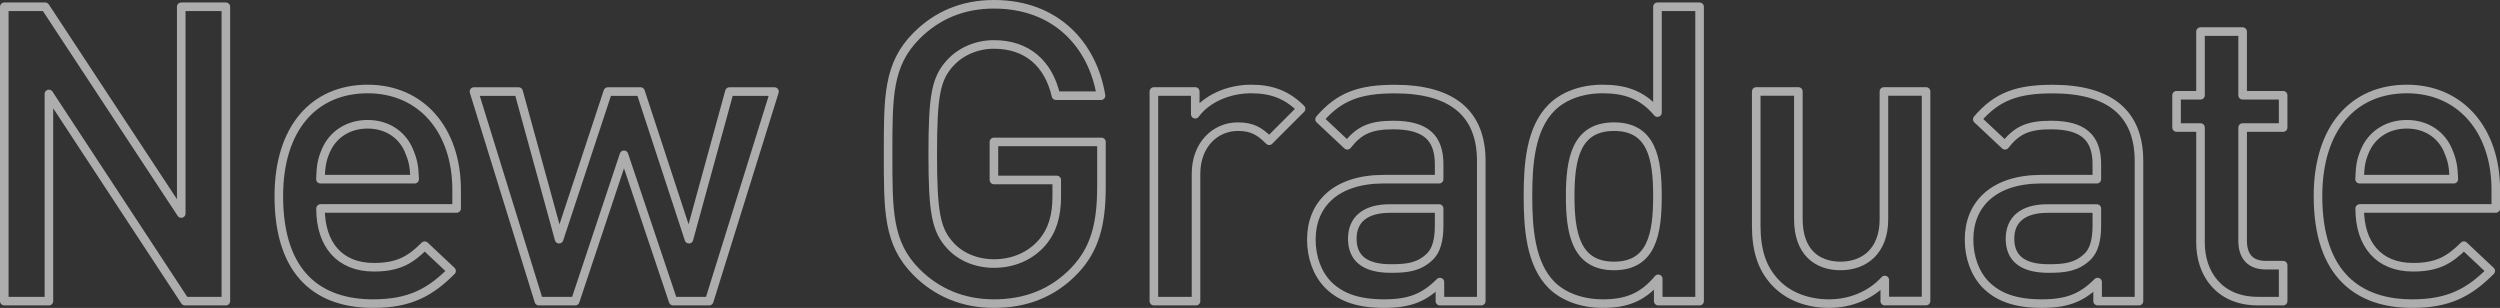 <?xml version="1.0" encoding="UTF-8"?><svg id="_レイヤー_2" xmlns="http://www.w3.org/2000/svg" width="291.32" height="35.88" viewBox="0 0 291.32 35.88"><rect x="0" y="0" width="291.32" height="35.88" fill="#333333" stroke="none"/><defs><style>.cls-1{fill:none;stroke:#fff;stroke-linecap:round;stroke-linejoin:round;}.cls-2{opacity:.6;}</style></defs><g id="PC_button"><g class="cls-2"><path class="cls-1" d="m21.55,35.09L5.7,10.95v24.14H.5V.79h4.77l15.85,24.09V.79h5.2v34.3h-4.77Z"/><path class="cls-1" d="m37.35,24.3c0,4.19,2.22,6.84,6.21,6.84,2.75,0,4.19-.77,5.93-2.51l3.13,2.94c-2.5,2.5-4.87,3.81-9.15,3.81-6.12,0-10.98-3.23-10.98-12.53,0-7.9,4.09-12.48,10.36-12.48s10.36,4.82,10.36,11.75v2.17h-15.85Zm10.31-6.74c-.77-1.83-2.5-3.08-4.82-3.08s-4.09,1.25-4.87,3.08c-.48,1.11-.58,1.83-.63,3.32h10.98c-.05-1.49-.19-2.22-.67-3.32Z"/><path class="cls-1" d="m82.63,35.09h-4.19l-5.73-17.05-5.68,17.05h-4.24l-7.56-24.42h5.2l4.72,17.2,5.68-17.2h3.81l5.64,17.2,4.72-17.2h5.25l-7.61,24.42Z"/><path class="cls-1" d="m125.26,31.48c-2.6,2.75-5.83,3.9-9.44,3.9s-6.65-1.3-9.01-3.66c-3.37-3.37-3.32-7.18-3.32-13.78s-.05-10.41,3.32-13.78c2.36-2.36,5.35-3.66,9.01-3.66,7.27,0,11.51,4.77,12.48,10.65h-5.25c-.87-3.76-3.37-5.97-7.23-5.97-2.02,0-3.85.82-5.06,2.12-1.69,1.83-2.07,3.76-2.07,10.65s.39,8.86,2.07,10.69c1.2,1.3,3.03,2.07,5.06,2.07,2.26,0,4.24-.87,5.59-2.41,1.25-1.45,1.73-3.18,1.73-5.4v-1.93h-7.32v-4.43h12.53v5.25c0,4.43-.82,7.27-3.08,9.68Z"/><path class="cls-1" d="m147.9,16.4c-1.11-1.11-1.98-1.64-3.66-1.64-2.65,0-4.87,2.12-4.87,5.49v14.84h-4.91V10.66h4.82v2.65c1.25-1.73,3.76-2.94,6.5-2.94,2.36,0,4.14.63,5.83,2.31l-3.71,3.71Z"/><path class="cls-1" d="m167.79,35.09v-2.22c-1.78,1.78-3.47,2.51-6.5,2.51s-5.06-.72-6.55-2.22c-1.25-1.3-1.93-3.18-1.93-5.25,0-4.09,2.84-7.03,8.43-7.03h6.46v-1.73c0-3.08-1.54-4.58-5.35-4.58-2.7,0-4,.63-5.35,2.36l-3.23-3.03c2.31-2.7,4.72-3.52,8.77-3.52,6.7,0,10.07,2.84,10.07,8.38v16.33h-4.82Zm-.1-10.79h-5.73c-2.89,0-4.38,1.3-4.38,3.52s1.4,3.47,4.48,3.47c1.88,0,3.28-.14,4.58-1.4.72-.72,1.06-1.88,1.06-3.61v-1.98Z"/><path class="cls-1" d="m193.23,35.09v-2.6c-1.83,2.22-3.81,2.89-6.46,2.89-2.46,0-4.62-.82-5.97-2.17-2.46-2.46-2.75-6.65-2.75-10.36s.29-7.85,2.75-10.31c1.35-1.35,3.47-2.17,5.93-2.17,2.6,0,4.62.63,6.41,2.75V.79h4.91v34.3h-4.82Zm-5.15-20.33c-4.43,0-5.11,3.76-5.11,8.09s.67,8.14,5.11,8.14,5.06-3.81,5.06-8.14-.63-8.09-5.06-8.09Z"/><path class="cls-1" d="m219.63,35.09v-2.46c-1.69,1.83-4.05,2.75-6.5,2.75s-4.58-.82-6.02-2.22c-1.88-1.83-2.46-4.14-2.46-6.89v-15.61h4.91v14.89c0,3.81,2.17,5.44,4.91,5.44s5.06-1.69,5.06-5.44v-14.89h4.91v24.42h-4.82Z"/><path class="cls-1" d="m244.43,35.09v-2.22c-1.78,1.78-3.47,2.51-6.5,2.51s-5.06-.72-6.55-2.22c-1.25-1.3-1.93-3.18-1.93-5.25,0-4.09,2.84-7.03,8.43-7.03h6.46v-1.73c0-3.08-1.54-4.58-5.35-4.58-2.7,0-4,.63-5.35,2.36l-3.23-3.03c2.31-2.7,4.72-3.52,8.77-3.52,6.7,0,10.07,2.84,10.07,8.38v16.33h-4.82Zm-.1-10.79h-5.73c-2.89,0-4.38,1.3-4.38,3.52s1.4,3.47,4.48,3.47c1.88,0,3.28-.14,4.58-1.4.72-.72,1.06-1.88,1.06-3.61v-1.98Z"/><path class="cls-1" d="m263.12,35.09c-4.58,0-6.7-3.28-6.7-6.79v-13.44h-2.79v-3.76h2.79V3.68h4.91v7.42h4.72v3.76h-4.72v13.2c0,1.78.87,2.84,2.7,2.84h2.02v4.19h-2.94Z"/><path class="cls-1" d="m274.97,24.3c0,4.19,2.22,6.84,6.21,6.84,2.75,0,4.19-.77,5.93-2.51l3.13,2.94c-2.5,2.5-4.87,3.81-9.15,3.81-6.12,0-10.98-3.23-10.98-12.53,0-7.9,4.09-12.48,10.36-12.48s10.36,4.82,10.36,11.75v2.17h-15.85Zm10.31-6.74c-.77-1.83-2.5-3.08-4.82-3.08s-4.09,1.25-4.87,3.08c-.48,1.11-.58,1.83-.63,3.32h10.98c-.05-1.49-.19-2.22-.67-3.32Z"/></g></g></svg>